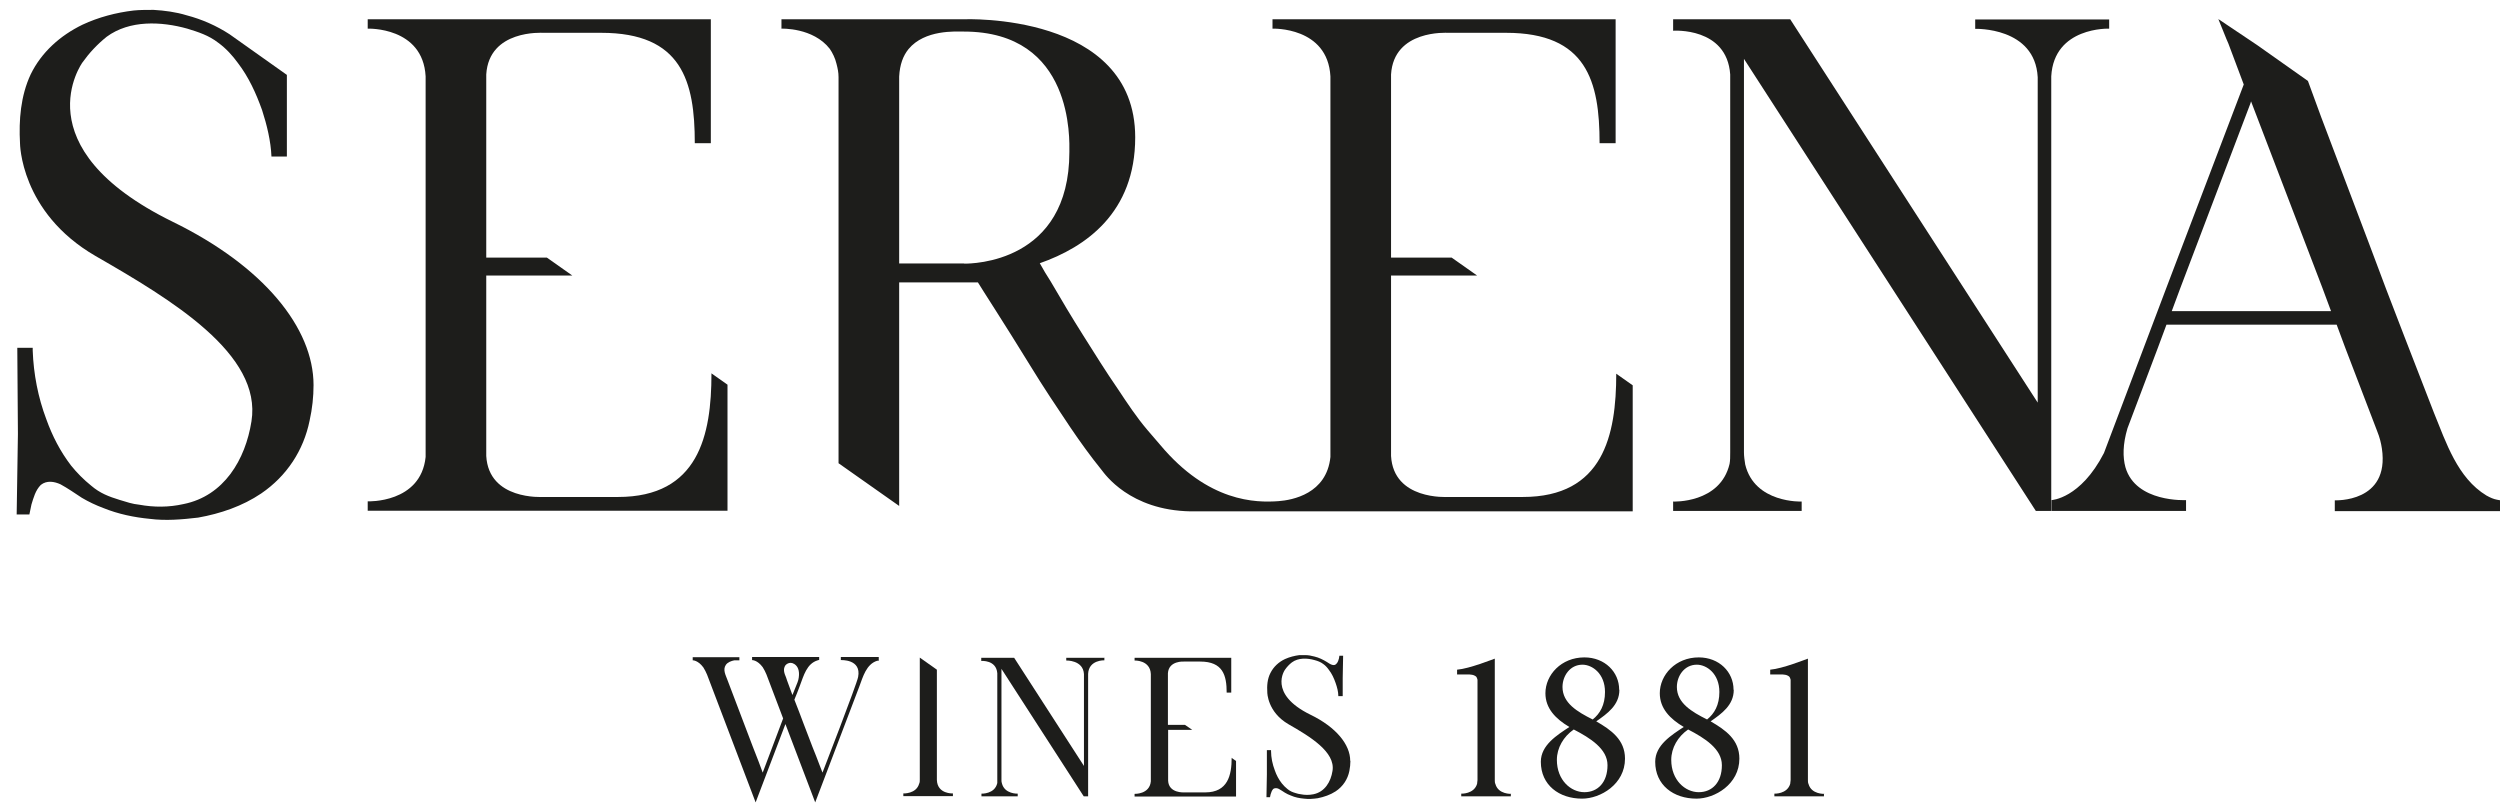 <svg width="120" height="39" viewBox="0 0 120 39" fill="none" xmlns="http://www.w3.org/2000/svg">
<g clip-path="url(#clip0_552_33575)">
<path d="M101.24 0.925V1.375C101.24 1.375 98.59 1.275 98.46 3.665V24.525H97.72L83.71 2.825V21.715C83.71 21.905 83.74 22.105 83.77 22.295C84.22 24.165 86.48 24.075 86.48 24.075V24.525H80.31V24.075C80.31 24.075 82.57 24.175 83.02 22.265C83.05 22.105 83.05 21.905 83.05 21.715V3.575C82.89 1.285 80.31 1.475 80.31 1.475V0.925H85.93L97.81 19.325V3.705C97.68 1.285 94.81 1.385 94.81 1.385V0.935H101.24V0.925Z" fill="#1D1D1B"/>
<path d="M8.29 10.645C0.99 7.065 3.96 2.995 3.96 2.995C4.28 2.545 4.67 2.125 5.12 1.765C6.22 0.955 7.74 1.025 8.99 1.375C9.51 1.535 10.02 1.695 10.48 2.055C10.84 2.315 11.16 2.665 11.42 3.025C11.94 3.705 12.29 4.475 12.58 5.285C12.81 5.995 13 6.775 13.03 7.515H13.77V3.595L11.02 1.645C10.39 1.235 9.69 0.925 8.96 0.735C8.44 0.575 7.89 0.505 7.38 0.475H7.28C6.99 0.475 6.7 0.475 6.41 0.505C5.57 0.605 4.73 0.825 3.96 1.185C2.89 1.705 1.99 2.505 1.47 3.575C0.99 4.605 0.9 5.765 0.96 6.865C0.96 6.865 0.96 10.185 4.58 12.285C8.23 14.385 12.59 16.995 12.07 20.225C11.78 22.065 10.75 23.805 8.81 24.195C8.1 24.355 7.39 24.355 6.68 24.225C6.36 24.195 6.07 24.095 5.74 23.995C5.22 23.835 4.8 23.675 4.38 23.315C4.02 23.025 3.7 22.705 3.41 22.345C2.89 21.665 2.51 20.925 2.22 20.115C1.83 19.085 1.61 17.955 1.57 16.825V16.695H0.83L0.86 20.825L0.8 24.695H1.41L1.51 24.215C1.61 23.895 1.7 23.535 1.96 23.275C2.25 23.045 2.61 23.115 2.9 23.245C3.25 23.435 3.58 23.665 3.93 23.895C4.25 24.085 4.61 24.255 4.96 24.385C5.67 24.675 6.45 24.835 7.19 24.905C7.96 25.005 8.74 24.935 9.51 24.845C10.58 24.655 11.64 24.295 12.54 23.685C13.77 22.845 14.57 21.615 14.86 20.195C14.99 19.615 15.05 19.035 15.05 18.485C15.05 15.745 12.66 12.775 8.27 10.635" fill="#1D1D1B"/>
<path d="M34.15 17.935C34.15 20.895 33.53 23.855 29.66 23.855H26.08C26.02 23.855 23.46 24.015 23.34 21.885V13.225H27.47L26.25 12.365H23.34V3.575C23.47 1.415 26.02 1.575 26.08 1.575H28.86C32.73 1.575 33.35 3.895 33.35 6.875H34.12V0.925H17.65V1.375C17.65 1.375 20.3 1.275 20.43 3.665V21.935C20.2 24.165 17.65 24.065 17.65 24.065V24.515H34.92V18.465L34.14 17.915L34.15 17.935Z" fill="#1D1D1B"/>
<path d="M46.29 12.645H43.16V3.675C43.19 3.095 43.35 2.675 43.61 2.355C44.39 1.415 45.87 1.515 46.26 1.515C51.56 1.515 51.33 6.745 51.33 7.295C51.33 12.625 46.65 12.655 46.29 12.655M77.58 17.935C77.58 20.895 76.96 23.855 73.09 23.855H69.51C69.45 23.855 66.89 24.015 66.77 21.885V13.225H70.9L69.68 12.365H66.77V3.575C66.9 1.415 69.45 1.575 69.51 1.575H72.29C76.16 1.575 76.78 3.895 76.78 6.875H77.55V0.925H61.08V1.375C61.08 1.375 63.73 1.275 63.86 3.665V21.935C63.68 23.705 62.03 24.005 61.37 24.055C60.29 24.135 58 24.115 55.69 21.355L55.08 20.645C54.56 20.035 54.11 19.355 53.66 18.675C53.08 17.835 52.56 16.995 52.01 16.125C51.46 15.255 50.94 14.385 50.43 13.505C50.24 13.215 50.07 12.925 49.91 12.635C52.11 11.865 54.49 10.215 54.49 6.595C54.49 0.575 46.26 0.925 46.26 0.925H37.51V1.375C37.51 1.375 39.03 1.315 39.83 2.345C39.96 2.535 40.09 2.795 40.15 3.055C40.21 3.285 40.25 3.475 40.25 3.705V22.235L43.16 24.285V13.555H46.94C47.13 13.875 48.17 15.465 49.46 17.565C50.07 18.565 50.72 19.535 51.37 20.505C51.85 21.215 52.34 21.895 52.89 22.575C53.02 22.735 54.22 24.495 57.15 24.545H78.37V18.495L77.59 17.945L77.58 17.935Z" fill="#1D1D1B"/>
<path d="M104.24 14.945L104.66 13.815L108.02 4.965L108.05 4.865L111.47 13.805L111.89 14.935H104.24V14.945ZM119.35 23.785C117.96 22.945 117.41 21.235 116.83 19.815L115.38 16.075C114.8 14.585 114.25 13.135 113.7 11.655L112.05 7.295C111.72 6.445 111.11 4.805 110.78 3.885L108.33 2.155L106.48 0.915C106.53 1.015 106.9 1.975 106.96 2.085L107.7 4.055L103.99 13.805L100.99 21.745C99.86 23.945 98.47 24.005 98.47 24.005V24.525H104.93V24.005C104.93 24.005 102.51 24.135 102.02 22.425C101.89 21.945 101.89 21.325 102.12 20.555L103.57 16.715L103.99 15.585H112.16L112.58 16.715L114.1 20.685C114.23 21.005 114.29 21.265 114.33 21.525C114.72 24.145 112.07 24.015 112.07 24.015V24.535H120.01V24.015L119.85 23.985C119.69 23.955 119.53 23.885 119.37 23.795" fill="#1D1D1B"/>
<path d="M59.12 36.365C59.12 37.205 58.94 38.035 57.85 38.035H56.84C56.84 38.035 56.1 38.085 56.07 37.475V35.035H57.23L56.88 34.795H56.06V32.315C56.1 31.705 56.82 31.755 56.83 31.755H57.61C58.7 31.755 58.88 32.415 58.88 33.245H59.1V31.575H54.46V31.705C54.46 31.705 55.21 31.675 55.24 32.355V37.505C55.18 38.135 54.46 38.105 54.46 38.105V38.235H59.33V36.525L59.11 36.375L59.12 36.365Z" fill="#1D1D1B"/>
<path d="M38.04 33.355L38.28 32.755C38.31 32.685 38.33 32.595 38.34 32.525C38.39 32.185 38.29 31.975 38.13 31.875C37.88 31.715 37.7 31.935 37.7 31.935C37.57 32.125 37.65 32.325 37.73 32.515L37.78 32.665C37.86 32.895 37.95 33.115 38.03 33.345M42.18 31.565V31.715C42.18 31.715 42.12 31.715 42.11 31.715C41.58 31.875 41.42 32.495 41.25 32.945L39.13 38.515L37.7 34.755C37.66 34.865 36.27 38.515 36.27 38.515L33.94 32.385C33.89 32.265 33.83 32.145 33.76 32.035C33.5 31.685 33.25 31.695 33.25 31.695V31.545H35.49V31.695C35.49 31.695 35.26 31.695 35.25 31.695C35.1 31.725 34.93 31.785 34.84 31.915C34.68 32.155 34.84 32.415 34.92 32.645L36.14 35.855C36.26 36.145 36.57 36.965 36.61 37.085L37.59 34.485L36.79 32.375C36.74 32.255 36.68 32.135 36.61 32.025C36.35 31.675 36.1 31.685 36.1 31.685V31.535H39.32V31.675L39.25 31.695C38.72 31.855 38.58 32.425 38.39 32.925C38.31 33.145 38.22 33.365 38.13 33.585C38.28 33.955 38.42 34.335 38.56 34.705L39 35.855C39.12 36.145 39.23 36.435 39.34 36.725L39.48 37.085C39.48 37.085 41.14 32.805 41.19 32.495C41.36 31.625 40.36 31.685 40.36 31.685V31.535H42.18V31.565Z" fill="#1D1D1B"/>
<path d="M53.01 31.565V31.695C53.01 31.695 52.26 31.665 52.23 32.345V38.225H52.02L48.07 32.105V37.435C48.07 37.485 48.07 37.545 48.09 37.595C48.22 38.125 48.85 38.095 48.85 38.095V38.225H47.11V38.095C47.11 38.095 47.75 38.125 47.87 37.585C47.87 37.535 47.87 37.485 47.87 37.435V32.315C47.82 31.665 47.1 31.725 47.1 31.725V31.575H48.68L52.03 36.765V32.355C51.99 31.675 51.18 31.705 51.18 31.705V31.575H52.99L53.01 31.565Z" fill="#1D1D1B"/>
<path d="M64.82 36.525C64.82 36.675 64.8 36.845 64.77 37.005C64.69 37.405 64.46 37.755 64.11 37.985C63.85 38.155 63.55 38.255 63.25 38.315C63.03 38.345 62.81 38.365 62.59 38.335C62.38 38.315 62.16 38.275 61.96 38.185C61.86 38.145 61.76 38.105 61.67 38.045C61.57 37.985 61.48 37.915 61.38 37.865C61.3 37.825 61.2 37.815 61.12 37.865C61.05 37.935 61.02 38.035 60.99 38.125L60.96 38.265H60.79L60.81 37.175V36.005H61.01V36.045C61.01 36.365 61.08 36.685 61.19 36.975C61.27 37.205 61.38 37.415 61.53 37.605C61.61 37.705 61.7 37.795 61.8 37.875C61.92 37.975 62.04 38.025 62.18 38.065C62.27 38.095 62.35 38.115 62.44 38.125C62.64 38.165 62.84 38.165 63.04 38.125C63.59 38.015 63.88 37.525 63.96 37.005C64.11 36.095 62.88 35.355 61.85 34.765C60.83 34.175 60.83 33.235 60.83 33.235C60.81 32.925 60.83 32.595 60.98 32.305C61.13 32.005 61.38 31.775 61.68 31.635C61.9 31.535 62.14 31.475 62.37 31.445C62.45 31.445 62.53 31.445 62.62 31.445H62.65C62.8 31.445 62.95 31.475 63.1 31.515C63.31 31.565 63.51 31.665 63.69 31.775C63.83 31.865 64.04 32.025 64.17 31.835C64.22 31.775 64.25 31.685 64.27 31.605L64.29 31.475H64.47L64.45 32.545V33.415H64.24C64.24 33.205 64.18 32.985 64.11 32.785C64.03 32.555 63.93 32.335 63.78 32.145C63.71 32.045 63.62 31.945 63.52 31.875C63.39 31.775 63.25 31.725 63.1 31.685C62.75 31.585 62.32 31.565 62.01 31.795C61.88 31.895 61.77 32.015 61.68 32.145C61.68 32.145 60.84 33.295 62.9 34.305C64.14 34.905 64.81 35.745 64.81 36.515" fill="#1D1D1B"/>
<path d="M72.52 38.095V38.225H70.14V38.095C70.14 38.095 70.75 38.125 70.9 37.625C70.9 37.565 70.92 37.495 70.92 37.445V32.875C70.92 32.805 70.92 32.725 70.92 32.645C70.92 32.595 70.89 32.545 70.87 32.495C70.83 32.455 70.8 32.435 70.75 32.415C70.68 32.385 70.61 32.385 70.54 32.375H70.4C70.4 32.375 70.3 32.375 70.25 32.375C70.2 32.375 70.15 32.375 70.1 32.375C70.06 32.375 70.03 32.375 69.99 32.375H69.94V32.145C70.54 32.095 71.65 31.645 71.75 31.615V37.455C71.75 37.505 71.75 37.575 71.78 37.635C71.92 38.135 72.54 38.105 72.54 38.105" fill="#1D1D1B"/>
<path d="M75 32.975C75 33.745 75.71 34.165 76.45 34.535C76.8 34.255 77.04 33.845 77.04 33.215C77.04 32.335 76.43 31.905 75.96 31.905C75.35 31.905 75 32.455 75 32.975ZM77.16 36.725C77.16 35.945 76.33 35.425 75.54 35.015C75.05 35.355 74.73 35.895 74.73 36.475C74.73 37.445 75.4 38.025 76.05 38.025C76.7 38.025 77.16 37.545 77.16 36.735M77.73 33.115C77.73 33.845 77.15 34.255 76.62 34.625C77.33 35.035 78 35.505 78 36.415C78 37.645 76.82 38.335 75.94 38.335C74.84 38.335 73.96 37.685 73.96 36.565C73.96 35.765 74.74 35.285 75.33 34.895C74.67 34.505 74.18 34.005 74.18 33.275C74.18 32.395 74.94 31.555 76.05 31.555C77.03 31.555 77.72 32.255 77.72 33.105" fill="#1D1D1B"/>
<path d="M80.49 32.975C80.49 33.745 81.2 34.165 81.94 34.535C82.29 34.255 82.53 33.845 82.53 33.215C82.53 32.335 81.92 31.905 81.45 31.905C80.84 31.905 80.49 32.455 80.49 32.975ZM82.65 36.725C82.65 35.945 81.82 35.425 81.03 35.015C80.54 35.355 80.22 35.895 80.22 36.475C80.22 37.445 80.89 38.025 81.54 38.025C82.19 38.025 82.65 37.545 82.65 36.735M83.22 33.115C83.22 33.845 82.64 34.255 82.11 34.625C82.82 35.035 83.49 35.505 83.49 36.415C83.49 37.645 82.31 38.335 81.43 38.335C80.33 38.335 79.45 37.685 79.45 36.565C79.45 35.765 80.23 35.285 80.82 34.895C80.16 34.505 79.67 34.005 79.67 33.275C79.67 32.395 80.43 31.555 81.54 31.555C82.52 31.555 83.21 32.255 83.21 33.105" fill="#1D1D1B"/>
<path d="M87.55 38.095V38.225H85.17V38.095C85.17 38.095 85.78 38.125 85.93 37.625C85.93 37.565 85.95 37.495 85.95 37.445V32.875C85.95 32.805 85.95 32.725 85.95 32.645C85.95 32.595 85.92 32.545 85.9 32.495C85.86 32.455 85.83 32.435 85.78 32.415C85.71 32.385 85.64 32.385 85.57 32.375H85.43C85.43 32.375 85.33 32.375 85.28 32.375C85.23 32.375 85.18 32.375 85.13 32.375C85.09 32.375 85.06 32.375 85.02 32.375H84.97V32.145C85.57 32.095 86.68 31.645 86.78 31.615V37.455C86.78 37.505 86.78 37.575 86.81 37.635C86.95 38.135 87.57 38.105 87.57 38.105" fill="#1D1D1B"/>
<path d="M44.97 37.445V32.145L44.15 31.565V37.435C44.15 37.485 44.15 37.555 44.12 37.615C43.98 38.115 43.36 38.085 43.36 38.085V38.215H45.74V38.085C45.74 38.085 44.99 38.125 44.97 37.435" fill="#1D1D1B"/>
</g>
<defs>
<clipPath id="clip0_552_33575">
<rect width="119.2" height="38.05" fill="white" transform="translate(0.8 0.475)"/>
</clipPath>
</defs>
</svg>
